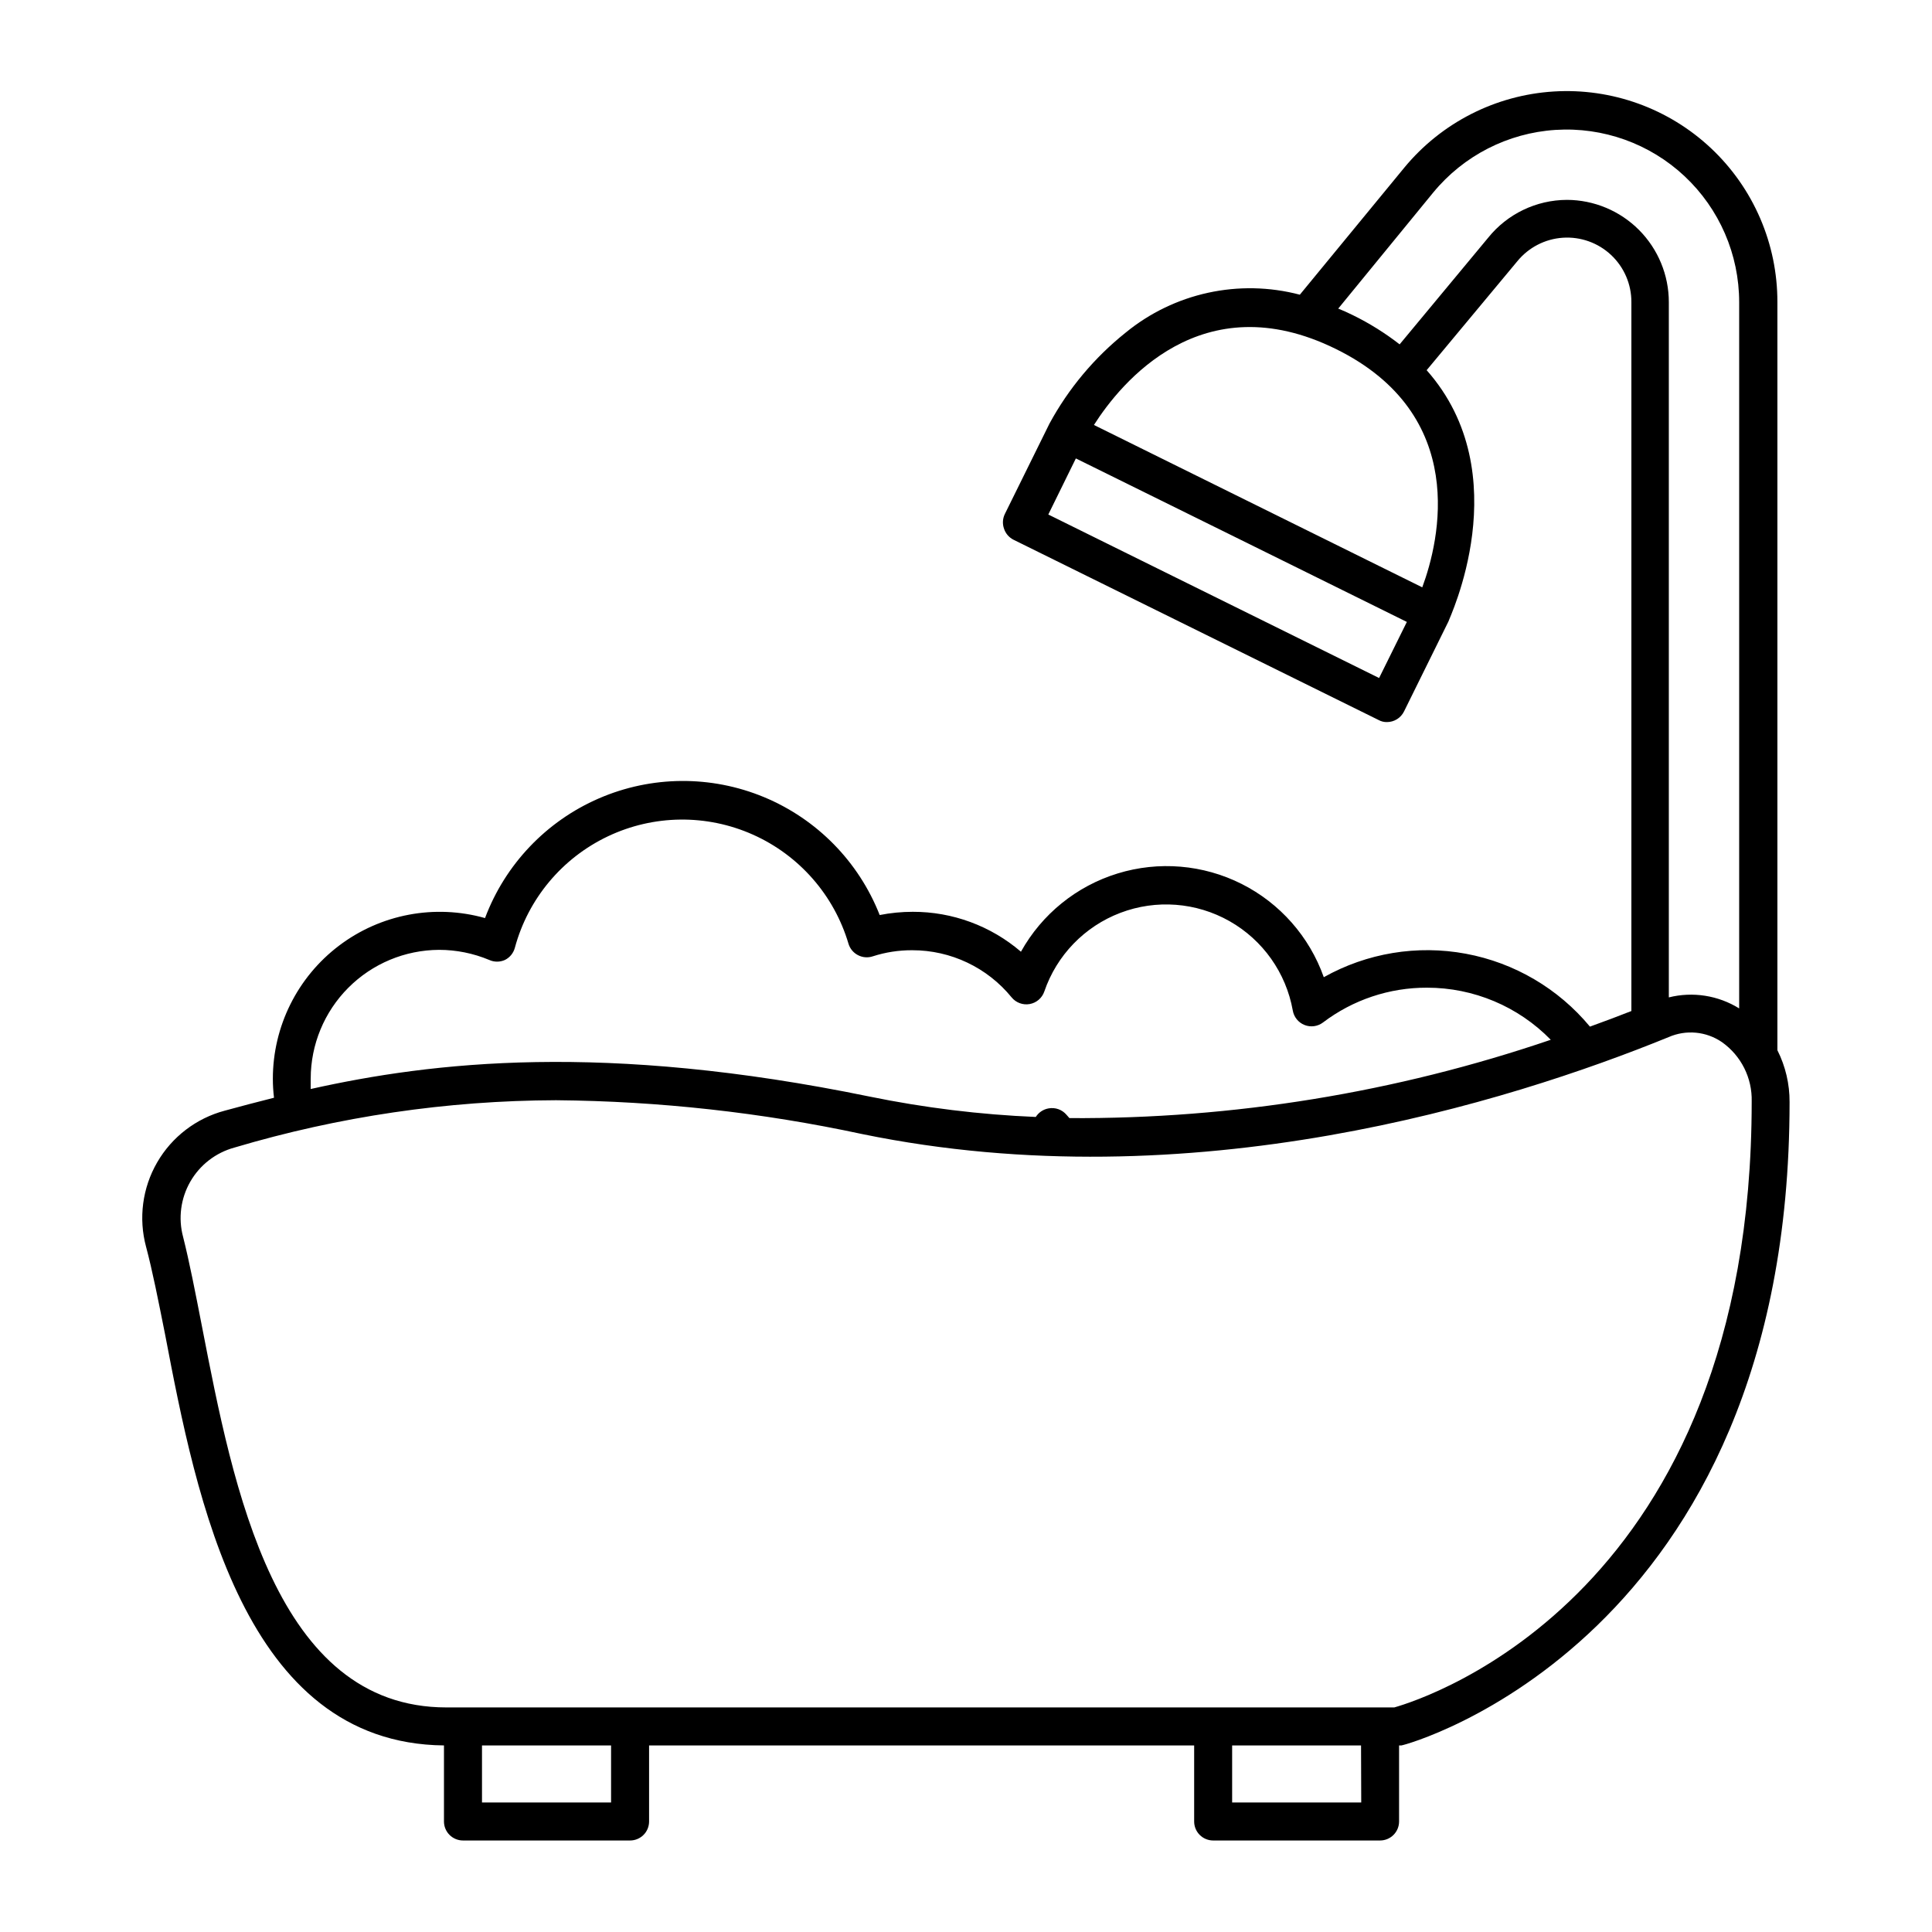 <?xml version="1.0" encoding="UTF-8"?>
<!-- The Best Svg Icon site in the world: iconSvg.co, Visit us! https://iconsvg.co -->
<svg fill="#000000" width="800px" height="800px" version="1.1" viewBox="144 144 512 512" xmlns="http://www.w3.org/2000/svg">
 <path d="m182.71 474.41c1.664 6.246 3.223 14.105 5.039 23.227 8.309 43.43 20.805 108.37 73.906 108.92v20.152c0 1.34 0.531 2.621 1.477 3.562 0.945 0.945 2.227 1.477 3.562 1.477h44.285c1.336 0 2.617-0.531 3.562-1.477 0.945-0.941 1.473-2.223 1.473-3.562v-20.152h144.45v20.152c0 1.34 0.531 2.621 1.473 3.562 0.945 0.945 2.227 1.477 3.562 1.477h44.234c1.336 0 2.621-0.531 3.562-1.477 0.945-0.941 1.477-2.223 1.477-3.562v-20.152h0.605c1.059 0 102.88-27.809 102.88-170.49 0.027-4.773-1.078-9.488-3.227-13.754v-198.25c0.031-15.426-6.328-30.18-17.562-40.754-11.234-10.57-26.344-16.023-41.742-15.062-15.398 0.965-29.711 8.258-39.543 20.148l-27.711 33.703h0.004c-16.125-4.242-33.309-0.496-46.199 10.078-8.258 6.606-15.109 14.793-20.152 24.082l-11.789 23.879c-0.629 1.238-0.719 2.676-0.254 3.981 0.418 1.27 1.324 2.32 2.519 2.922l96.73 47.762c0.68 0.379 1.441 0.57 2.219 0.555 1.926 0.004 3.688-1.09 4.535-2.82l11.789-23.879c0-0.453 18.691-38.895-5.793-66.555l24.027-28.871c2.988-3.66 7.359-5.918 12.074-6.231 4.715-0.312 9.348 1.348 12.789 4.582 3.445 3.238 5.387 7.758 5.367 12.48v187.87c-3.477 1.359-7.055 2.719-10.984 4.133-8.367-10.09-20.008-16.926-32.895-19.32s-26.207-0.191-37.637 6.223c-3.805-10.746-11.613-19.605-21.793-24.73-10.184-5.121-21.953-6.113-32.848-2.762-10.895 3.348-20.074 10.781-25.617 20.738-7.981-6.848-18.152-10.602-28.668-10.578-2.941 0-5.879 0.285-8.766 0.855-5.559-14.141-16.621-25.418-30.652-31.246s-29.828-5.703-43.77 0.34c-13.941 6.043-24.828 17.488-30.168 31.711-13.332-3.754-27.652-1.047-38.691 7.312-11.043 8.363-17.531 21.41-17.535 35.262 0 1.684 0.102 3.367 0.305 5.039-4.637 1.16-8.969 2.316-13.047 3.426h-0.004c-7.555 2.008-14 6.938-17.914 13.707-3.914 6.766-4.973 14.812-2.941 22.363zm123.23 147.27h-34.207v-15.117h34.207zm198.8 0h-34.211v-15.117h34.16zm4.734-298-87.664-43.328 7.305-14.863 43.883 21.664 43.832 21.664zm11.438-24.031-87.008-43.027c7.055-11.082 28.566-37.633 64.086-20.152 35.516 17.484 27.504 50.836 22.922 63.18zm38.34-102.68c-8.137 0.023-15.82 3.727-20.91 10.074l-23.426 28.215c-3.871-3.008-8.039-5.609-12.445-7.762-1.309-0.656-2.57-1.211-3.828-1.715l25.191-30.781v0.004c8.035-9.762 19.754-15.762 32.371-16.578 12.613-0.812 25.008 3.629 34.23 12.277 9.223 8.648 14.457 20.727 14.461 33.367v187.17c-5.562-3.453-12.289-4.508-18.641-2.922v-184.25c0-7.168-2.844-14.047-7.902-19.129-5.062-5.082-11.93-7.949-19.102-7.973zm-298.91 198.75c4.566 0 9.086 0.91 13.301 2.672 1.328 0.605 2.852 0.605 4.18 0 1.297-0.648 2.25-1.824 2.621-3.227 3.5-12.969 12.504-23.754 24.637-29.52 12.129-5.766 26.18-5.934 38.445-0.461 12.27 5.477 21.523 16.043 25.336 28.926 0.395 1.305 1.305 2.398 2.519 3.019 1.215 0.633 2.633 0.742 3.93 0.305 3.367-1.086 6.887-1.629 10.43-1.613 10.215-0.016 19.895 4.574 26.348 12.496 1.16 1.414 2.992 2.09 4.793 1.766 1.797-0.324 3.281-1.598 3.871-3.328 3.285-9.605 10.68-17.246 20.168-20.848 9.488-3.606 20.09-2.793 28.922 2.211 8.832 5.004 14.973 13.684 16.758 23.676 0.297 1.734 1.477 3.191 3.113 3.84 1.637 0.648 3.496 0.398 4.898-0.668 7.926-6.012 17.609-9.254 27.559-9.219 12.348-0.008 24.172 4.969 32.797 13.805-41.062 13.992-84.18 21.008-127.56 20.758l-0.754-0.855-0.004-0.004c-1.168-1.391-2.996-2.047-4.785-1.711-1.395 0.246-2.617 1.07-3.375 2.266-14.781-0.621-29.488-2.426-43.984-5.391-70.535-14.508-115.88-9.219-148.17-2.016v-2.769h0.004c0.012-9.023 3.598-17.676 9.969-24.066 6.371-6.391 15.012-10 24.039-10.043zm31.035 39.852c27.27 0.238 54.445 3.242 81.113 8.969 87.309 17.938 171.3-8.414 213.71-25.695 4.613-2.023 9.945-1.527 14.105 1.312 5.109 3.602 8.078 9.52 7.91 15.77 0 130.33-86 158.09-94.715 160.56h-251.2c-45.344 0-56.477-58.242-64.738-100.76-1.812-9.32-3.375-17.332-5.039-23.93-1.328-4.945-0.641-10.211 1.91-14.652 2.547-4.438 6.754-7.684 11.691-9.027 27.668-8.23 56.375-12.457 85.246-12.547z"/>
</svg>